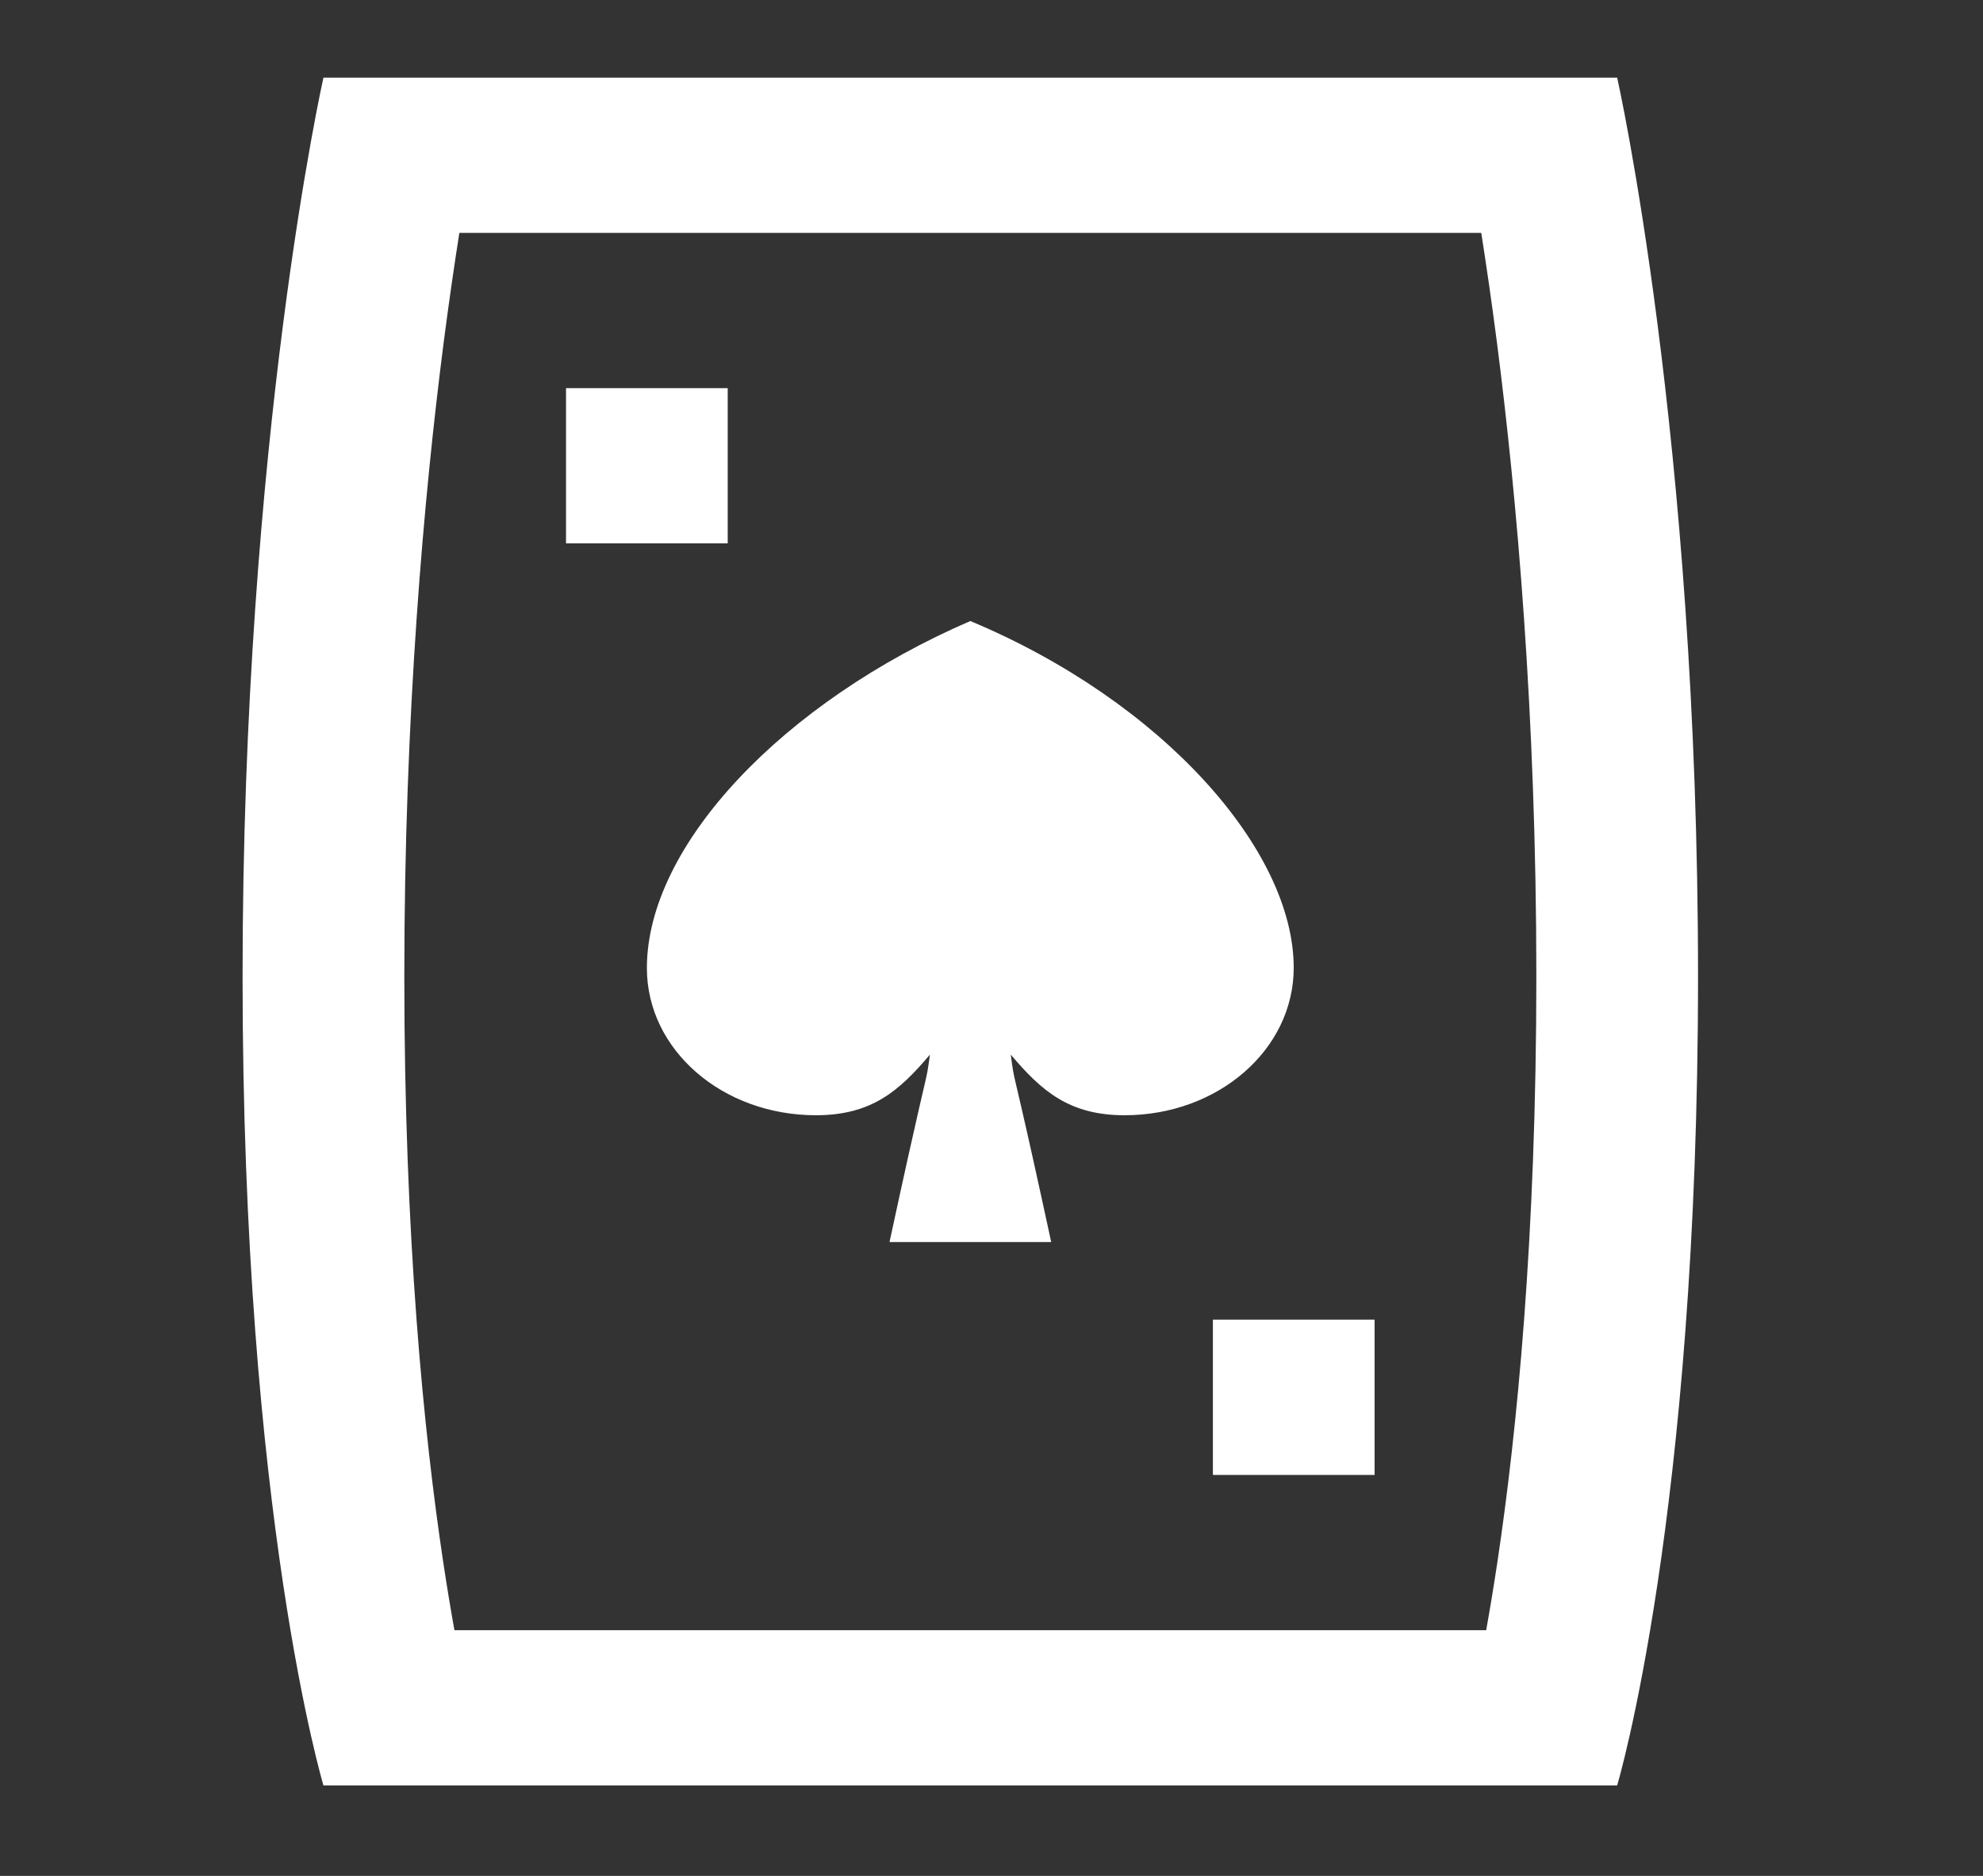 <?xml version="1.0" encoding="utf-8"?><svg width="37" height="35" viewBox="0 0 37 35" fill="none" xmlns="http://www.w3.org/2000/svg">
<rect x="0" y="0" width="37" height="35" fill="#333333" stroke="none"/>
<path d="M10.561 10.138H13.578V7.242H10.561V10.138Z" fill="white"/>
<path d="M25.648 24.622V27.519H22.631V24.622H25.648Z" fill="white"/>
<path d="M12.07 18.062C12.07 19.59 13.481 20.808 15.223 20.808C16.261 20.808 16.777 20.356 17.351 19.677C17.331 19.826 17.32 19.905 17.306 19.984C17.259 20.242 17.175 20.494 16.597 23.174H19.614C19.036 20.495 18.95 20.243 18.904 19.985C18.889 19.906 18.879 19.826 18.86 19.677C19.435 20.357 19.951 20.808 20.983 20.808C22.727 20.808 24.139 19.584 24.139 18.056C24.139 15.856 21.688 13.086 18.105 11.587C14.632 13.087 12.07 15.76 12.07 18.062Z" fill="white"/>
<path d="M31.683 18.219C31.683 8.156 30.174 1.448 30.174 1.448H6.035C6.035 1.448 4.526 8.156 4.526 18.219C4.526 28.281 6.035 33.312 6.035 33.312H30.174C30.174 33.312 31.683 28.281 31.683 18.219ZM8.275 6.415C8.377 5.626 8.478 4.933 8.571 4.345H27.638C27.731 4.933 27.832 5.626 27.934 6.415C28.298 9.252 28.666 13.325 28.666 18.219C28.666 23.11 28.299 26.746 27.942 29.126C27.87 29.607 27.798 30.037 27.73 30.416H8.479C8.411 30.037 8.339 29.607 8.267 29.126C7.91 26.746 7.544 23.11 7.544 18.219C7.544 13.325 7.911 9.252 8.275 6.415ZM27.272 32.519C27.271 32.52 27.271 32.52 27.272 32.519Z" fill="white"/>
</svg>
